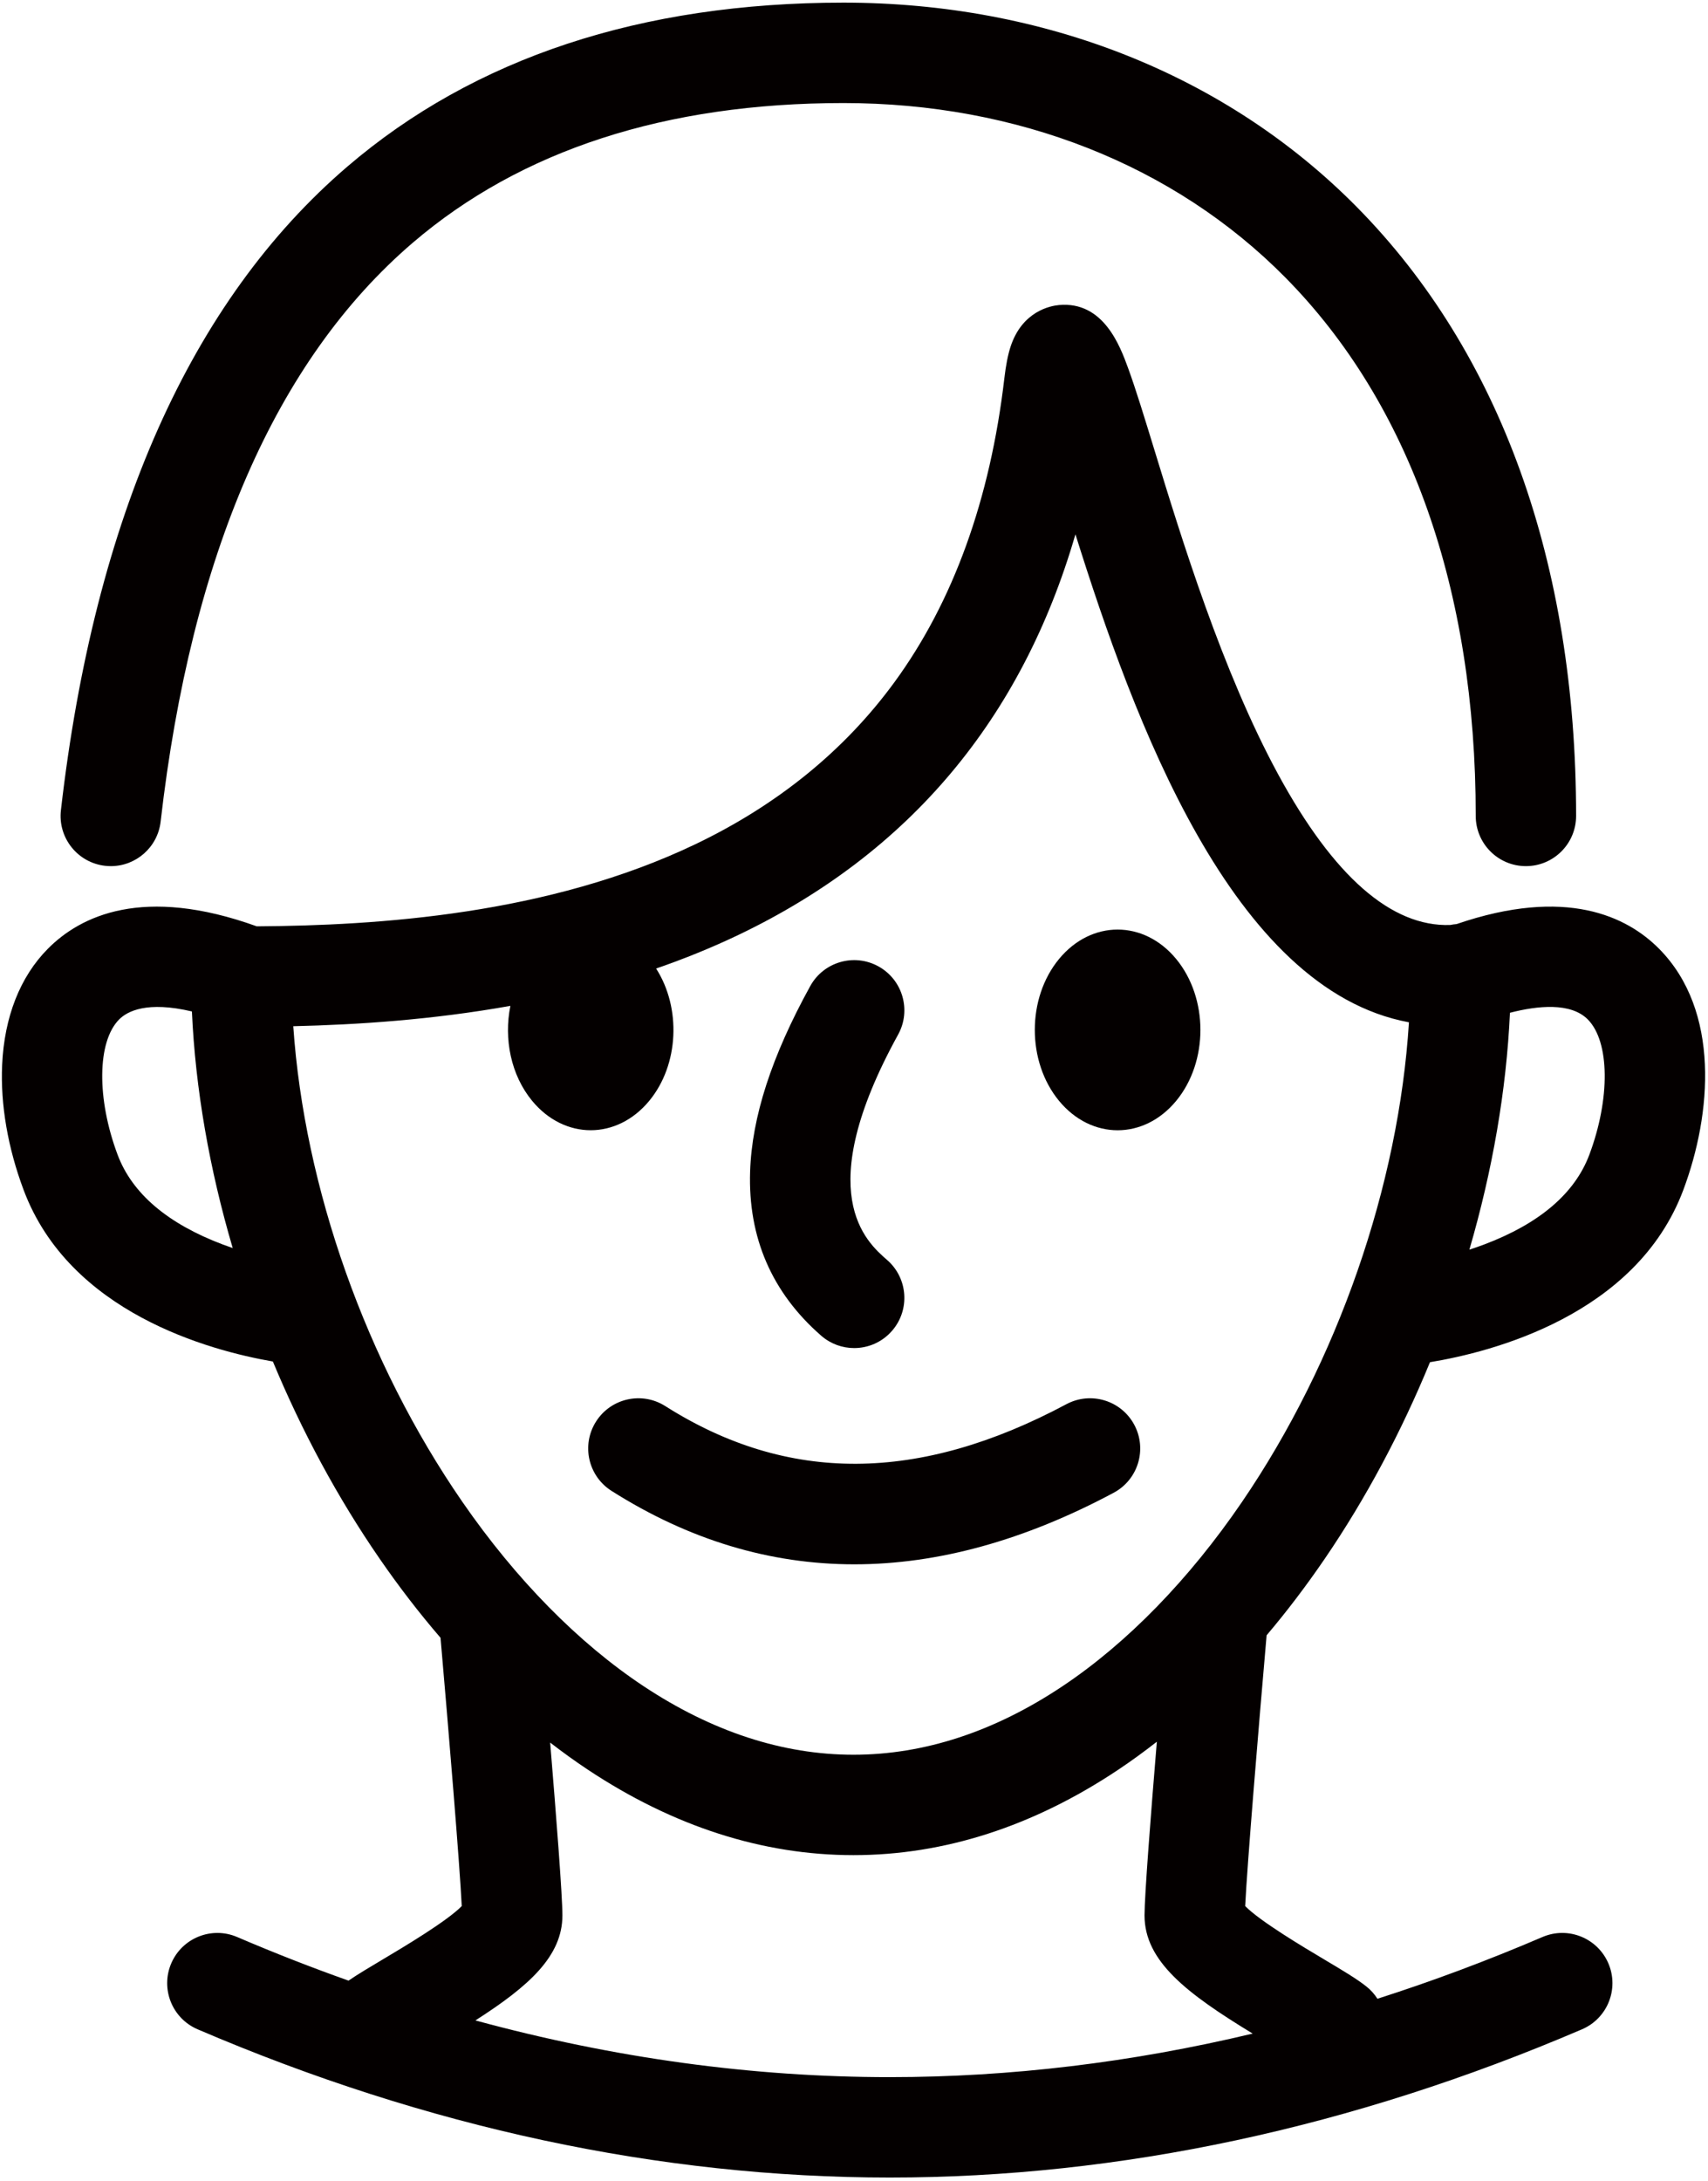<?xml version="1.0" encoding="UTF-8" standalone="no"?>
<!DOCTYPE svg PUBLIC "-//W3C//DTD SVG 1.1//EN" "http://www.w3.org/Graphics/SVG/1.1/DTD/svg11.dtd">
<svg width="100%" height="100%" viewBox="0 0 485 619" version="1.1" xmlns="http://www.w3.org/2000/svg" xmlns:xlink="http://www.w3.org/1999/xlink" xml:space="preserve" xmlns:serif="http://www.serif.com/" style="fill-rule:evenodd;clip-rule:evenodd;stroke-linejoin:round;stroke-miterlimit:2;">
    <g transform="matrix(1,0,0,1,-1118,-131)">
        <g>
            <g transform="matrix(1,0,0,1,1147.83,131.846)">
                <path d="M0,244.906C0.552,244.969 1.1,245 1.642,245C8.785,245 14.947,239.64 15.781,232.374C24.477,156.596 48.556,101.32 87.348,68.081C118.073,41.754 159.228,28.405 209.669,28.405C259.059,28.405 303.637,46.004 335.19,77.959C370.533,113.753 389.215,166.587 389.215,230.749C389.215,238.619 395.595,244.999 403.464,244.999C411.334,244.999 417.714,238.619 417.714,230.749C417.714,158.933 396.19,99.175 355.47,57.935C318.519,20.514 266.74,-0.094 209.669,-0.094C152.234,-0.094 104.841,15.562 68.805,46.439C24.375,84.509 -2.99,145.973 -12.532,229.125C-13.429,236.943 -7.818,244.009 0,244.906" style="fill:rgb(4,0,0);fill-rule:nonzero;"/>
            </g>
            <g transform="matrix(1,0,0,1,1569.3,506.748)">
                <path d="M0,-47.983C-4.123,-36.99 -14.187,-28.414 -29.914,-22.493C-31.312,-21.967 -32.695,-21.487 -34.055,-21.046C-27.513,-43.46 -23.542,-66.273 -22.539,-88.283C-14.621,-90.325 -5.262,-91.261 -0.43,-86.386C5.805,-80.095 5.985,-63.944 0,-47.983M-98.653,50.604C-113.643,72.559 -131.254,90.629 -149.582,102.86C-168.927,115.77 -188.902,122.316 -208.952,122.316C-229.024,122.316 -249.085,115.762 -268.58,102.837C-287.059,90.584 -304.842,72.501 -320.006,50.542C-347.423,10.839 -364.868,-38.615 -368.025,-84.467C-349.702,-84.892 -328.449,-86.3 -306.371,-90.245C-308.271,-80.888 -306.23,-70.596 -300.194,-63.285C-291.012,-52.163 -276.125,-52.163 -266.943,-63.285C-258.473,-73.544 -257.836,-89.671 -264.992,-100.842C-257.053,-103.58 -249.174,-106.761 -241.449,-110.46C-193.128,-133.603 -161.118,-171.73 -145.923,-224.091C-129.358,-171.392 -101.486,-94.875 -51.22,-85.577C-54.122,-39.289 -71.388,10.671 -98.653,50.604M-95.592,201.466C-130.032,209.68 -164.478,213.825 -198.632,213.825C-237.623,213.825 -276.994,208.422 -316.303,197.728C-301.046,187.975 -291.6,179.47 -291.6,167.915C-291.6,162.308 -293.362,139.621 -295.078,118.864C-291.548,121.591 -287.967,124.177 -284.329,126.589C-260.084,142.664 -234.724,150.815 -208.952,150.815C-183.172,150.815 -157.874,142.657 -133.762,126.566C-130.052,124.09 -126.402,121.433 -122.806,118.624C-124.528,139.446 -126.304,162.286 -126.304,167.915C-126.304,180.918 -114.338,190.06 -95.592,201.466M-387.989,-22.493C-403.717,-28.414 -413.781,-36.99 -417.904,-47.983C-423.889,-63.944 -423.708,-80.095 -417.474,-86.386C-415.151,-88.731 -409.553,-91.661 -396.805,-88.656C-395.821,-66.699 -391.823,-43.913 -385.222,-21.503C-386.136,-21.815 -387.06,-22.143 -387.989,-22.493M19.812,-106.448C10.727,-115.614 -6.581,-124.112 -37.698,-113.456C-38.311,-113.407 -38.913,-113.325 -39.501,-113.201C-56.187,-112.63 -72.617,-126.997 -88.368,-155.981C-104.225,-185.158 -115.788,-222.885 -123.439,-247.849C-126.339,-257.31 -128.843,-265.48 -130.996,-271.35C-133.252,-277.504 -137.95,-290.308 -150.593,-289.164C-152.989,-288.946 -161.065,-287.448 -164.358,-277.296C-165.106,-274.99 -165.662,-272.15 -166.106,-268.357C-170.136,-233.947 -180.639,-204.929 -197.322,-182.107C-211.439,-162.796 -230.428,-147.337 -253.759,-136.164C-295.655,-116.099 -344.099,-113.039 -378.389,-112.819C-410.651,-124.44 -428.455,-115.79 -437.715,-106.448C-445.594,-98.499 -450.081,-87.097 -450.692,-73.474C-451.196,-62.243 -449.085,-49.968 -444.588,-37.976C-431.533,-3.161 -391.871,7.572 -373.816,10.704C-365.597,30.477 -355.387,49.46 -343.457,66.736C-337.945,74.718 -332.188,82.184 -326.207,89.124C-323.916,115.415 -320.744,153.678 -320.185,165.273C-324.368,169.563 -336.842,176.982 -342.458,180.322C-346.418,182.678 -349.755,184.663 -352.333,186.433C-362.893,182.685 -373.439,178.563 -383.962,174.053C-391.197,170.954 -399.573,174.303 -402.674,181.536C-405.774,188.769 -402.424,197.146 -395.191,200.247C-330.056,228.167 -263.924,242.325 -198.632,242.325C-133.339,242.325 -67.208,228.167 -2.072,200.247C5.161,197.146 8.511,188.769 5.411,181.536C2.31,174.302 -6.067,170.95 -13.301,174.053C-28.881,180.731 -44.512,186.573 -60.166,191.58C-60.982,190.305 -62.006,189.135 -63.254,188.137C-65.996,185.943 -70.167,183.463 -75.446,180.322C-81.062,176.982 -93.536,169.563 -97.719,165.273C-97.155,153.572 -93.93,114.719 -91.635,88.412C-85.91,81.656 -80.397,74.408 -75.116,66.674C-63.385,49.491 -53.341,30.598 -45.248,10.9C-27.792,8.034 13.342,-2.396 26.685,-37.976C34.778,-59.559 37.223,-88.88 19.812,-106.448" style="fill:rgb(4,0,0);fill-rule:nonzero;"/>
            </g>
            <g transform="matrix(1,0,0,1,1351.19,405)">
                <path d="M0,105.13C2.7,107.483 6.035,108.636 9.355,108.636C13.332,108.636 17.287,106.981 20.104,103.747C25.274,97.814 24.655,88.813 18.722,83.643C12.784,78.469 -2.989,64.727 21.842,19.649C25.639,12.755 23.129,4.089 16.236,0.292C9.343,-3.506 0.676,-0.996 -3.121,5.898C-14.099,25.827 -19.682,43.04 -20.189,58.519C-20.804,77.24 -14.011,92.922 0,105.13" style="fill:rgb(4,0,0);fill-rule:nonzero;"/>
            </g>
            <g transform="matrix(1,0,0,1,1420.81,571.31)">
                <path d="M0,-41.745C-41.913,-19.366 -79.172,-19.189 -113.905,-41.21C-120.554,-45.424 -129.357,-43.451 -133.57,-36.805C-137.784,-30.158 -135.812,-21.354 -129.165,-17.14C-107.24,-3.241 -84.204,3.707 -60.214,3.707C-36.539,3.707 -11.935,-3.064 13.424,-16.605C20.366,-20.312 22.989,-28.945 19.282,-35.887C15.575,-42.829 6.942,-45.452 0,-41.745" style="fill:rgb(4,0,0);fill-rule:nonzero;"/>
            </g>
            <g transform="matrix(-0.771,0.637,0.637,0.771,1461,428.269)">
                <path d="M16.626,-46.251C30.787,-43.52 42.267,-29.615 42.267,-15.193C42.267,-0.771 30.787,8.707 16.626,5.976C2.465,3.246 -9.016,-10.659 -9.016,-25.082C-9.016,-39.504 2.464,-48.982 16.626,-46.251" style="fill:rgb(4,0,0);fill-rule:nonzero;"/>
            </g>
        </g>
    </g>
</svg>
